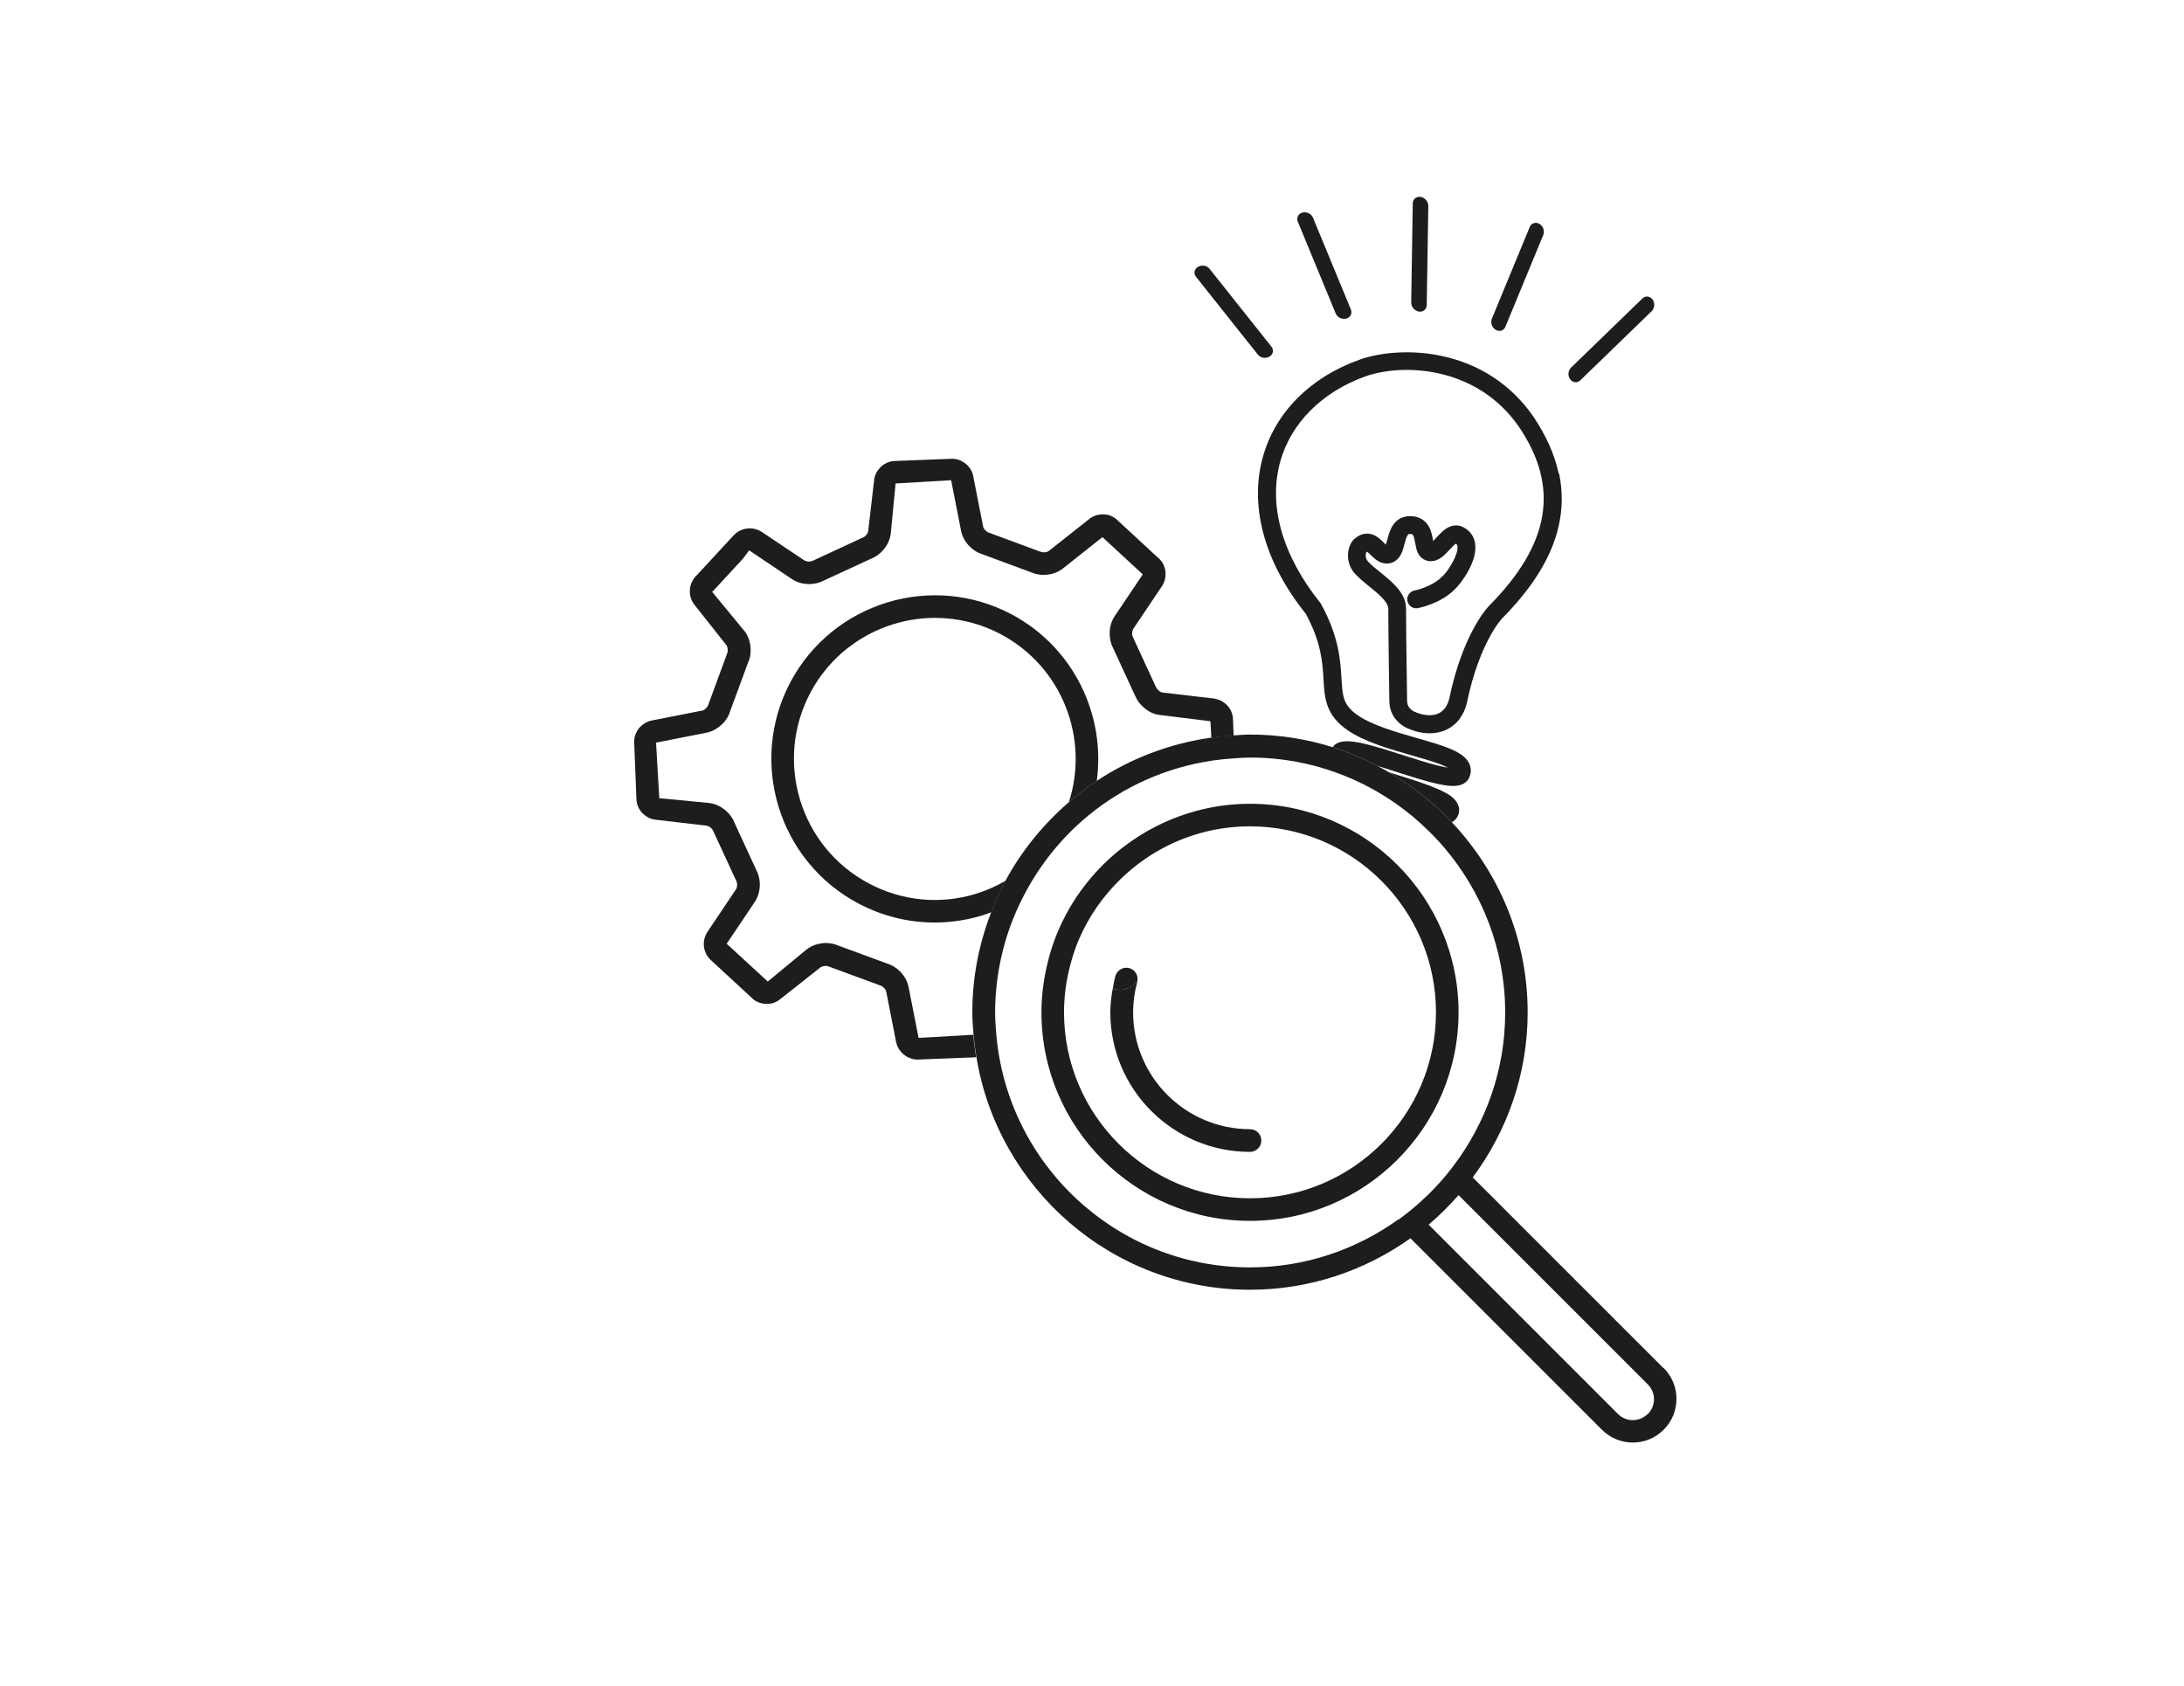 <?xml version="1.0" encoding="UTF-8"?>
<svg xmlns="http://www.w3.org/2000/svg" id="Ebene_1" viewBox="0 0 207.97 160.55" width="120" height="92.638">
  <defs>
    <style>
      .cls-1 {
        fill: none;
      }

      .cls-2 {
        fill: #1d1d1b;
      }
    </style>
  </defs>
  <path class="cls-2" d="M150.48,36.22l6.8-6.59c.29-.28.33-.78.08-1.11-.24-.33-.67-.38-.96-.1l-6.8,6.59c-.29.28-.33.78-.08,1.11.24.33.67.38.96.1h0Z"/>
  <path class="cls-2" d="M143.35,31.12l3.61-8.75c.15-.37-.01-.84-.37-1.05-.36-.21-.77-.08-.92.29l-3.61,8.75c-.15.37.01.84.37,1.05.36.21.77.08.92-.29h0Z"/>
  <path class="cls-2" d="M128.64,29.48l-3.61-8.75c-.15-.37-.6-.59-1-.49-.4.1-.6.49-.45.86l3.61,8.75c.15.37.6.59,1,.49.4-.1.6-.49.45-.86h0Z"/>
  <path class="cls-2" d="M121.07,33.01l-5.89-7.41c-.25-.32-.74-.4-1.1-.19-.36.21-.44.63-.19.95l5.89,7.41c.25.32.74.4,1.1.19.36-.21.44-.63.19-.95h0Z"/>
  <path class="cls-2" d="M135.86,29.06l.15-9.46c0-.4-.32-.78-.73-.85-.41-.06-.74.21-.75.61l-.15,9.46c0,.4.32.78.73.85.41.06.74-.21.75-.61h0Z"/>
  <path class="cls-1" d="M94.4,86.88c-.27.1-.54.21-.82.29-1.5.46-3.04.69-4.57.69-2.52,0-5.01-.62-7.3-1.83-7.58-4.03-10.47-13.49-6.44-21.07,4.04-7.58,13.49-10.47,21.07-6.44,5.91,3.14,8.95,9.58,8.1,15.86,3.22-2.14,6.93-3.57,10.92-4.12l-.09-1.59-4.79-.59c-.26-.03-.55-.11-.83-.23-.34-.17-.6-.35-.82-.57-.29-.27-.53-.59-.68-.94-.01-.02-.03-.05-.04-.07l-2.13-4.62c-.21-.37-.33-.89-.3-1.45.02-.42.11-.82.28-1.19.04-.09.11-.21.18-.32l2.69-4-3.84-3.55-3.77,2.99c-.39.32-.9.52-1.46.58-.53.06-1.05-.01-1.51-.2l-4.75-1.76s-.19-.06-.33-.13c-.24-.11-.5-.29-.74-.51-.46-.41-.79-.96-.9-1.55l-.95-4.84-5.29.31-.46,4.79c-.04.35-.16.65-.25.84-.14.29-.32.56-.54.79-.29.32-.66.58-1.06.74-.01,0-.02,0-.03.01l-4.57,2.11c-.38.21-.88.32-1.44.3-.45-.02-.85-.12-1.2-.29-.1-.05-.21-.11-.31-.18l-4.08-2.74-.61.81-2.91,3.15,3.06,3.71c.31.38.51.89.58,1.46.07.56-.01,1.1-.23,1.56l-1.73,4.7c-.02.07-.06.2-.13.33-.13.27-.3.52-.51.74-.54.53-1.06.81-1.57.9l-4.82.95.31,5.29,4.68.45c.41.05.7.14.96.27.24.12.49.29.74.5.38.35.63.73.78,1.12l2.11,4.57c.2.36.32.88.3,1.43-.02.44-.11.84-.28,1.19-.05.11-.11.21-.18.32l-2.69,4.01,3.91,3.6,3.7-3.06c.4-.31.9-.51,1.45-.58.13-.02.26-.03.39-.03.4,0,.79.08,1.14.23l4.75,1.75c.08.03.21.07.33.13.26.13.49.29.72.49.5.46.82,1.03.93,1.6l.95,4.82,5.23-.3c-.06-.7-.11-1.4-.11-2.12,0-3.36.65-6.56,1.8-9.52Z"/>
  <path class="cls-1" d="M95.33,60.42c-2-1.07-4.16-1.57-6.28-1.57-4.81,0-9.46,2.59-11.87,7.12-3.47,6.54-.99,14.68,5.55,18.16,3.17,1.68,6.8,2.04,10.23.99.99-.3,1.93-.73,2.81-1.23,1.54-2.85,3.6-5.37,6.03-7.47,1.97-6.07-.63-12.89-6.46-15.99Z"/>
  <path class="cls-2" d="M92.95,85.11c-3.43,1.05-7.06.7-10.23-.99-6.54-3.48-9.02-11.62-5.55-18.16,2.41-4.53,7.07-7.12,11.87-7.12,2.12,0,4.28.5,6.28,1.57,5.83,3.1,8.43,9.91,6.46,15.99.84-.73,1.73-1.41,2.66-2.03.85-6.28-2.19-12.71-8.1-15.86-7.58-4.03-17.03-1.15-21.07,6.44-4.03,7.58-1.14,17.04,6.44,21.07,2.29,1.22,4.78,1.83,7.3,1.83,1.53,0,3.07-.23,4.57-.69.28-.09.55-.19.82-.29.4-1.03.84-2.04,1.36-3-.88.51-1.81.93-2.81,1.23Z"/>
  <path class="cls-2" d="M87.47,98.82l-.95-4.82c-.11-.58-.43-1.14-.93-1.6-.22-.2-.46-.36-.72-.49-.12-.06-.25-.1-.33-.13l-4.75-1.75c-.35-.15-.74-.23-1.14-.23-.13,0-.26,0-.39.03-.55.07-1.05.27-1.45.58l-3.7,3.06-3.91-3.6,2.69-4.01c.07-.11.13-.21.18-.32.17-.35.26-.75.28-1.19.02-.55-.1-1.06-.3-1.43l-2.11-4.57c-.14-.39-.4-.77-.78-1.12-.25-.21-.5-.38-.74-.5-.26-.13-.55-.22-.96-.27l-4.68-.45-.31-5.29,4.82-.95c.51-.1,1.03-.37,1.57-.9.21-.22.38-.47.51-.74.07-.13.11-.27.13-.33l1.73-4.7c.22-.46.29-1,.23-1.56-.07-.57-.27-1.08-.58-1.46l-3.06-3.71,2.91-3.15.61-.81,4.08,2.74c.11.07.22.13.31.18.35.17.74.27,1.2.29.56.02,1.06-.1,1.44-.3l4.57-2.11s.02,0,.03-.01c.39-.16.76-.41,1.06-.74.21-.23.4-.5.54-.79.09-.19.21-.49.25-.84l.46-4.79,5.29-.31.95,4.84c.12.58.45,1.14.9,1.55.24.23.5.4.74.51.14.07.29.13.33.13l4.75,1.76c.45.19.98.27,1.51.2.56-.06,1.07-.27,1.46-.58l3.77-2.99,3.84,3.55-2.69,4c-.07.11-.14.23-.18.32-.17.36-.27.76-.28,1.19-.02.55.1,1.08.3,1.45l2.13,4.62s.02.05.04.07c.15.36.39.68.68.94.22.21.48.4.82.57.28.13.56.2.83.23l4.79.59.09,1.59c.7-.1,1.4-.16,2.12-.21l-.06-1.59c-.02-.52-.26-1.03-.6-1.35-.04-.04-.09-.09-.15-.13,0,0-.01,0-.02-.01-.02-.02-.05-.04-.07-.06-.09-.07-.19-.13-.4-.24-.17-.07-.35-.12-.57-.16l-4.9-.57s-.09-.02-.13-.03c-.1-.05-.19-.11-.28-.2-.09-.08-.15-.17-.19-.25-.02-.05-.05-.1-.08-.16l-2.14-4.64c-.05-.09-.08-.23-.07-.39,0-.13.03-.25.1-.39l2.77-4.12s.1-.17.11-.2c.16-.34.23-.72.19-1.15-.06-.45-.26-.87-.47-1.07-.01-.01-.02-.03-.03-.04-.06-.08-.13-.15-.22-.21l-3.84-3.55c-.12-.13-.26-.23-.41-.31-.05-.03-.09-.05-.14-.08-.21-.09-.41-.15-.56-.16-.04,0-.19-.02-.23-.02-.48-.01-.96.13-1.34.43l-3.87,3.06c-.06.05-.18.1-.36.12-.16.02-.31,0-.47-.06l-4.8-1.78s-.13-.05-.17-.06c-.02,0-.08-.04-.2-.15-.13-.11-.22-.26-.25-.38l-.95-4.83c-.08-.41-.3-.8-.62-1.09-.13-.12-.29-.23-.53-.36-.31-.14-.66-.21-.93-.19l-5.39.21c-.53.01-1.05.26-1.42.66-.14.15-.27.33-.36.52-.1.2-.16.41-.18.62l-.57,4.89s-.02.1-.05.16c-.04.09-.1.17-.18.25-.07.08-.15.14-.23.18-.04.01-.07.03-.11.04l-4.7,2.18c-.1.05-.26.08-.39.08-.14,0-.26-.03-.4-.1l-4.08-2.73s-.2-.12-.25-.14c-.35-.16-.74-.23-1.13-.18-.48.06-.93.28-1.26.62l-3.67,3.97c-.14.15-.25.32-.34.51-.12.25-.18.53-.19.81-.02.5.14.98.42,1.33l3.06,3.87s.1.13.12.37c.02.18,0,.32-.07.47l-1.81,4.93c-.04.07-.09.15-.19.25-.14.14-.27.2-.36.21l-4.83.95c-.4.08-.77.29-1.09.62-.14.15-.26.34-.34.5-.16.31-.23.63-.21.96l.21,5.41c.02.54.28,1.07.66,1.41.14.13.3.24.52.36.21.1.43.16.62.18l4.88.57s.16.05.17.05c.09.04.19.11.26.17.09.09.16.18.23.34l2.18,4.72c.05.09.08.24.07.38,0,.13-.03.26-.1.39l-2.75,4.1s-.11.2-.13.24c-.16.34-.22.73-.18,1.12.05.43.23.83.52,1.15.03.04.06.07.1.1.01.01.03.02.04.04l3.9,3.6c.14.15.31.27.48.35.25.13.52.2.86.22.51.03.98-.14,1.34-.43l3.86-3.05c.08-.06.23-.11.39-.13.14-.02.28,0,.45.07l4.94,1.82c.05.02.13.07.22.15.13.12.23.28.26.4l.95,4.85c.09.4.31.78.62,1.06.16.14.33.27.54.36.28.13.56.2.82.2.04,0,.07,0,.1,0l5.42-.21s.07-.02.11-.03c-.11-.7-.21-1.4-.27-2.12l-5.23.3ZM105.08,51.15h0,0Z"/>
  <path class="cls-2" d="M119.03,76.54c-3.2,0-6.22.78-8.9,2.13-1.05.53-2.04,1.15-2.98,1.85-2.88,2.16-5.16,5.08-6.53,8.46-.34.83-.61,1.69-.83,2.57-.39,1.56-.62,3.18-.62,4.85,0,10.95,8.91,19.86,19.86,19.86s19.86-8.91,19.86-19.86-8.91-19.86-19.86-19.86ZM119.03,114.11c-9.76,0-17.71-7.94-17.71-17.71,0-1.67.25-3.28.68-4.81.2-.72.44-1.43.73-2.11.94-2.2,2.32-4.17,4.02-5.81.69-.66,1.42-1.27,2.21-1.82,2.86-1.99,6.33-3.16,10.07-3.16,9.76,0,17.71,7.94,17.71,17.71s-7.94,17.71-17.71,17.71Z"/>
  <path class="cls-2" d="M119.03,109.69c.59,0,1.08-.48,1.08-1.08s-.48-1.08-1.08-1.08c-6.14,0-11.13-4.99-11.13-11.13,0-.95.13-1.92.39-2.89,0-.02,0-.05,0-.07l-.17.18c-.32.34-.77.57-1.26.63-.3.04-.61-.01-.9-.11-.14.76-.23,1.52-.23,2.26,0,7.33,5.96,13.29,13.29,13.29Z"/>
  <path class="cls-2" d="M108.13,93.62l.17-.18c.11-.55-.21-1.1-.77-1.25-.56-.15-1.16.19-1.32.76-.11.39-.17.79-.24,1.19.29.1.6.15.9.11.49-.06.94-.28,1.26-.63Z"/>
  <path class="cls-1" d="M138.88,113.81c-.88,1-1.83,1.95-2.85,2.81l18.03,18.03c.78.78,2.05.78,2.83,0,.38-.38.59-.88.59-1.42s-.21-1.04-.59-1.41l-18.02-18.02Z"/>
  <path class="cls-1" d="M138.88,113.81c-.88,1-1.83,1.95-2.85,2.81l18.03,18.03c.78.78,2.05.78,2.83,0,.38-.38.59-.88.59-1.42s-.21-1.04-.59-1.41l-18.02-18.02Z"/>
  <g>
    <path class="cls-2" d="M148.43,45.12c-.38-1.81-1.2-3.65-2.43-5.47,0,0,0,0,0,0-2.07-2.98-5.06-4.96-8.65-5.74-1.43-.31-2.91-.42-4.38-.33-1.29.08-2.51.31-3.53.68,0,0,0,0,0,0-2.32.83-4.3,2.06-5.88,3.64-1.59,1.6-2.7,3.47-3.29,5.57-.65,2.29-.64,4.73.01,7.24.68,2.62,2.05,5.22,4.07,7.75,1.48,2.73,1.59,4.68,1.68,6.24.05.89.1,1.74.4,2.54.33.91.94,1.64,1.9,2.3,1.6,1.1,3.99,1.79,6.1,2.39,1.05.3,2.03.58,2.79.88.28.11.5.21.66.29-.25-.04-.6-.1-1.05-.22-.95-.24-2.12-.62-3.26-.98-1.24-.4-2.53-.81-3.58-1.06-1.47-.35-2.29-.34-2.83.04-.11.08-.18.18-.25.28,1.48.46,2.9,1.07,4.26,1.78.61.18,1.25.38,1.88.59,1.37.44,2.78.89,3.9,1.13.65.14,1.16.2,1.56.18.9-.04,1.26-.47,1.41-.83.19-.44.18-.89-.02-1.31-.55-1.15-2.41-1.68-4.99-2.42-1.99-.57-4.24-1.22-5.61-2.16-1.41-.97-1.46-1.83-1.56-3.53-.1-1.66-.23-3.93-1.92-7.03-.02-.04-.05-.09-.08-.13-3.64-4.53-5-9.33-3.82-13.51,1.03-3.65,3.98-6.6,8.1-8.08,3.49-1.24,10.54-1.04,14.59,4.76,3.93,5.77,3.03,11.21-2.86,17.14,0,0,0,0,0,0-.1.1-2.46,2.6-3.75,8.8,0,0,0,0,0,.01-.05.22-.26.86-.7,1.18-.01,0-.02.02-.03.03-.55.44-1.51.47-2.44.07-.02-.01-.05-.02-.08-.03,0,0-.19-.07-.37-.22-.25-.21-.38-.48-.39-.82,0-.21-.1-6.36-.1-8.79,0-1.49-1.3-2.54-2.45-3.47-.46-.37-.9-.72-1.19-1.05-.29-.33-.2-.77-.13-.89.02-.01.03-.02.04-.03.1.06.27.23.38.33.19.19.41.4.68.56.52.31.98.27,1.27.18.41-.13.73-.43.95-.88.14-.29.22-.6.3-.91.08-.32.18-.67.31-.86.05-.07.08-.11.28-.1.2.02.28.03.43.86.05.3.11.6.23.88.29.65.8.8,1.08.84.06,0,.12.01.18.01.78,0,1.35-.62,1.81-1.12.15-.16.41-.45.57-.55.1.06.13.13.15.23.13.76-.85,2.35-1.42,2.88,0,0-.02.02-.03.02-.97,1-2.62,1.33-2.63,1.33-.46.09-.77.53-.68,1,.09.46.53.77,1,.68.09-.02,2.18-.42,3.53-1.81.63-.6,2.2-2.72,1.91-4.4-.12-.7-.56-1.25-1.24-1.55,0,0,0,0,0,0-.35-.15-.9-.23-1.55.21-.32.22-.59.51-.85.79-.09.1-.23.25-.35.37,0-.04-.01-.08-.02-.11-.07-.38-.15-.85-.39-1.27-.33-.58-.87-.92-1.56-.98-.78-.07-1.41.21-1.83.81-.3.43-.44.94-.56,1.4-.04.14-.09.34-.14.49-.07-.07-.16-.14-.22-.21-.28-.27-.59-.58-1.03-.74-.42-.15-1.06-.2-1.75.41-.01.01-.02.02-.04.03-.34.34-.56.9-.57,1.49-.02.65.21,1.27.63,1.75.39.44.9.85,1.39,1.25.85.69,1.82,1.47,1.82,2.14,0,2.48.1,8.76.1,8.83,0,0,0,0,0,0,.02.83.36,1.55.99,2.08.39.33.76.48.91.53,1.51.64,3.09.52,4.14-.31,1.03-.76,1.31-2.03,1.35-2.21.61-2.96,1.48-4.96,2.1-6.13.64-1.21,1.16-1.78,1.2-1.83,2.94-2.97,4.71-5.81,5.4-8.71.41-1.7.43-3.42.08-5.12Z"/>
    <path class="cls-2" d="M136.98,75.16c-1-.44-2.32-.86-3.71-1.3-.34-.11-.68-.22-1.02-.32,2.22,1.29,4.24,2.89,5.99,4.75,0,0,.02,0,.02,0,.33-.18.56-.48.65-.83.08-.31.1-.92-.59-1.52-.3-.26-.74-.51-1.33-.77Z"/>
  </g>
  <path class="cls-2" d="M158.42,130.3l-18.18-18.18c3.27-4.4,5.23-9.83,5.23-15.72,0-7.01-2.76-13.38-7.24-18.12-1.75-1.86-3.77-3.46-5.99-4.75-.36-.21-.71-.41-1.08-.6-1.36-.71-2.78-1.31-4.26-1.78-2.49-.78-5.13-1.2-7.87-1.2-.52,0-1.03.05-1.55.08-.71.04-1.42.11-2.12.21-3.99.56-7.7,1.99-10.92,4.12-.93.62-1.81,1.3-2.66,2.03-2.43,2.1-4.49,4.62-6.03,7.47-.52.96-.96,1.97-1.36,3-1.15,2.96-1.8,6.16-1.8,9.52,0,.71.05,1.42.11,2.12.06.72.15,1.42.27,2.12,2.04,12.56,12.93,22.2,26.06,22.2,5.69,0,10.96-1.83,15.28-4.9l18.23,18.23c.79.78,1.83,1.22,2.94,1.22s2.15-.43,2.94-1.22c.79-.78,1.22-1.83,1.22-2.94s-.43-2.15-1.22-2.94ZM133.17,116.11c-3.99,2.87-8.86,4.58-14.13,4.58-12.73,0-23.18-9.85-24.18-22.32-.05-.65-.1-1.3-.1-1.96,0-1.77.2-3.49.56-5.15.45-2.07,1.17-4.03,2.11-5.86,1.53-2.99,3.64-5.63,6.22-7.75,3.33-2.74,7.4-4.58,11.86-5.23.68-.1,1.37-.17,2.07-.21.49-.03.97-.07,1.47-.07,4.06,0,7.88,1.01,11.24,2.78,1.7.89,3.28,1.99,4.71,3.24.15.13.3.27.45.41.72.66,1.4,1.35,2.04,2.1,3.63,4.25,5.84,9.74,5.84,15.75,0,5.47-1.84,10.5-4.9,14.57-.52.69-1.06,1.34-1.65,1.97-.5.54-1.03,1.05-1.57,1.54-.65.58-1.32,1.12-2.02,1.63ZM156.9,134.65c-.78.78-2.05.78-2.83,0l-18.03-18.03c1.02-.86,1.97-1.81,2.85-2.81l18.02,18.02c.38.38.59.88.59,1.41s-.21,1.04-.59,1.42Z"/>
</svg>
